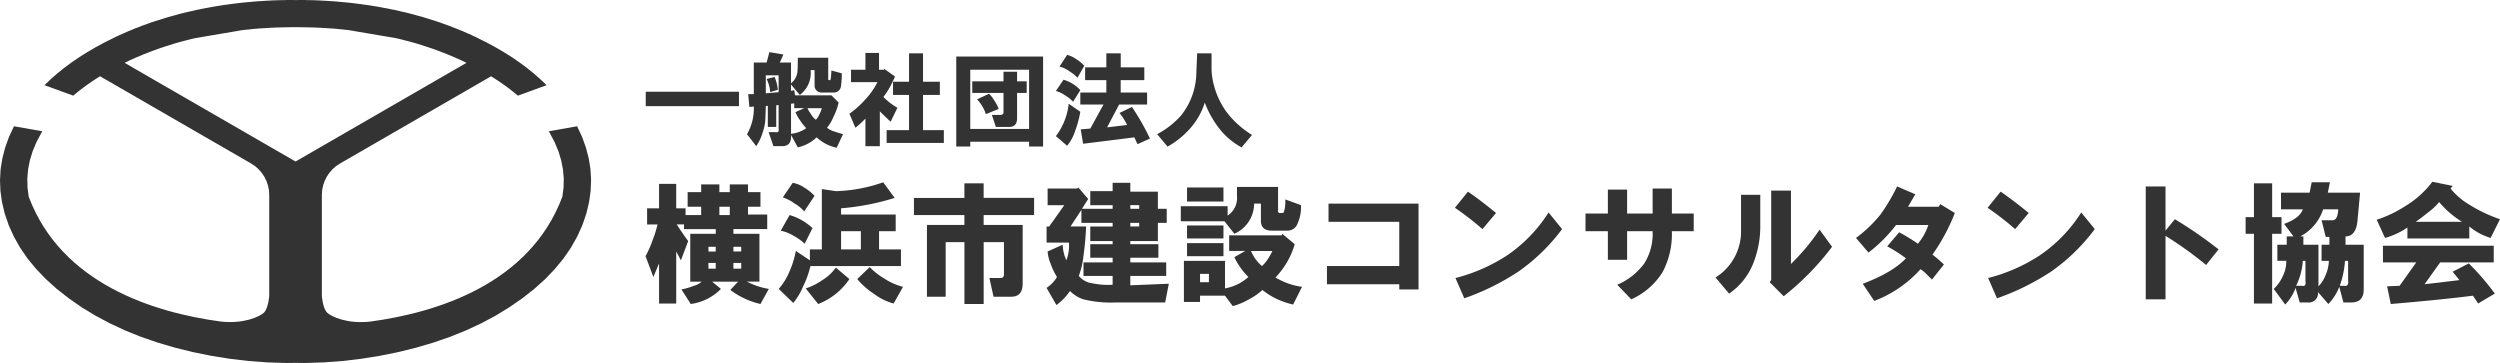 <svg xmlns="http://www.w3.org/2000/svg" xmlns:xlink="http://www.w3.org/1999/xlink" width="422.665" height="61.366" viewBox="0 0 422.665 61.366"><defs><clipPath id="a"><rect width="422.665" height="61.366" fill="#333"/></clipPath></defs><g transform="translate(-362 -60)"><g transform="translate(362 60)"><path d="M191.513,35.442l.051.006.05,0-.12-.013Zm-.019,0-.032-.006-.051,0-.053-.005-.025,0Zm-.237-.026.05.005.026,0-.127-.014Z" transform="translate(-25.632 -4.747)" fill="#333"/><g clip-path="url(#a)"><path d="M99.831,28.633l-.292-1.839-.469-1.822-.656-1.819-.843-1.807-4.8.85.027.039.026.047.028.052.032.038.023.048.025.05.029.042.028.047.794,1.509.633,1.515.462,1.528.3,1.525.134,1.531L95.28,31.7l-.2,1.549c-5.529,14.772-21.2,19.593-32.454,21.117-3.908.439-6.593-.823-7.3-1.491-.763-.718-.91-2.829-.91-2.829V32.953l.047-.8.162-.788.257-.76.356-.72.447-.665.524-.6.6-.533.672-.442,25.54-14.746.211.129.937.6.9.62.862.623.83.647.79.656,4.861-1.77-1.039-.992-1.1-.967-1.16-.939-1.226-.909L86.591,9.7l-1.356-.856L83.822,8.02l-1.478-.8L80.29,6.191l-.337-.143-.181-.1-.494-.211-1.1-.488L77.544,5,77.1,4.81l-.5-.181L76,4.383l-.972-.344-.679-.255-.3-.09-.289-.1-2.287-.714-2.354-.64-.33-.076L68.557,2.1l-.648-.143-1.2-.278-.654-.125-.529-.117-.578-.1-.7-.137-.423-.075-.416-.068L62.987.99,62.562.921,62.5.915,62.409.9l-.061-.01-.2-.031L61.724.8,61.3.745,60.886.681,60.674.654,60.462.631,60.253.606l-.209-.03L59.838.549,59.625.53,59.41.5,59.194.477l-.17-.015L59,.458l-.064-.01-.009,0H58.92l-.25-.024L56.741.245,56.523.23,56.277.209,55.685.174,54.813.122,54.251.093,53.882.072l-.31-.01L52.885.032l-.9-.011L51.491,0l-.3,0L50.956,0l-.989.009L48.979,0,48.74.005l-.3,0-.494.017-.9.011-.688.029-.31.01-.367.021-.563.029-.872.052-.592.035L43.411.23l-.217.015L41.265.421l-.25.024h-.006L41,.448l-.064.01-.027,0L40.74.477,40.525.5,40.31.53,40.1.549,39.89.576l-.209.03-.209.025L39.26.654l-.213.028-.416.063L38.209.8l-.424.055-.2.031L37.525.9l-.087.018-.066.006L36.946.99l-.419.068-.417.068-.422.075-.7.137-.578.1-.529.117-.656.125-1.2.278-.648.143-.233.061-.33.076-2.354.64-2.287.714-.289.1-.3.09-.679.255-.972.344-.609.246-.5.181L22.39,5l-.63.25-1.1.488-.494.211-.182.1-.336.143L17.59,7.219l-1.477.8L14.7,8.848,13.343,9.7l-1.291.888-1.226.909-1.16.939-1.106.967L7.522,14.4l4.861,1.77.79-.656.83-.647.862-.623.9-.62.937-.6.212-.129L42.453,27.641l.671.442.6.533.524.6.446.665.357.72.256.76.161.788.048.8v17.09s-.146,2.111-.911,2.829c-.708.669-3.394,1.93-7.3,1.491C26.053,52.839,10.38,48.018,4.852,33.246l-.2-1.549-.033-1.531.133-1.531.3-1.525.462-1.528.633-1.515.795-1.509.028-.047L7,22.47l.024-.05.023-.048.032-.038.029-.052.026-.047.027-.039-4.8-.85-.843,1.807L.864,24.972l-.47,1.822L.1,28.633,0,30.467l.078,1.855.264,1.87.446,1.876.677,1.994.877,1.933L3.4,41.879l1.259,1.831,1.455,1.763L7.762,47.19,9.6,48.844l2.038,1.6,2.191,1.518,2.316,1.406,2.435,1.3,2.56,1.193,2.683,1.079,2.81.971,2.927.862,3.046.753,3.13.634,3.134.5,3.156.373,3.174.236,3.194.1,1.572-.02,1.573.02,3.192-.1,3.174-.236,3.158-.373,3.134-.5,3.129-.634,3.045-.753,2.929-.862,2.808-.971,2.684-1.079,2.561-1.193,2.434-1.3L86.1,51.958l2.193-1.518,2.037-1.6,1.84-1.654,1.644-1.718,1.455-1.763,1.259-1.831,1.061-1.884.878-1.933.677-1.994.446-1.876.265-1.87.078-1.855ZM49.967,27.306l-28.9-16.682.916-.445,1.159-.516,1.185-.494,1.2-.469,1.223-.449,1.239-.415,1.26-.4.463-.137.462-.13.462-.128.466-.132.019,0-.189.054.25-.066.255-.064.249-.066.26-.067.25-.065.26-.063.251-.059.263-.061,8.042-1.368,2.063-.21.729-.059,2.039-.126,1.094-.045,1.909-.04.875-.005.242,0,.242,0,.875.005,1.909.04,1.093.045,2.039.126.729.059,2.064.21L66.96,6.455l.264.061.251.059.259.063.25.065.259.067.249.066.255.064L69,6.965l-.187-.054.018,0,.467.132.462.128.462.13.463.137,1.26.4,1.239.415L74.4,8.7l1.2.469,1.185.494,1.159.516.916.445Z" transform="translate(0 0)" fill="#333"/><rect width="15.763" height="2.436" transform="translate(109.174 15.51)" fill="#333"/><path d="M146.991,19.378l-.745.068-.2-2.165h.947V11.936h2.165l.474-1.76,2.367.406-.609,1.353h1.894v3.517a2.939,2.939,0,0,0,1.082-1.894c.044-.541.068-1.353.068-2.436h5.141v3.518c-.046.181.022.27.2.27h.136q.134,0,.2-1.624l1.759.474a14.576,14.576,0,0,1-.135,2.165,1.224,1.224,0,0,1-1.353,1.082h-1.962a1.155,1.155,0,0,1-1.15-1.15V13.221H156.6a4.642,4.642,0,0,1-1.826,4.195l-1.489-1.759v1.082l.541-.136.136.88h6.156l1.217,1.218a10.879,10.879,0,0,1-.879,2.436,7.542,7.542,0,0,1-1.082,1.826,3.57,3.57,0,0,0,1.15.609c.541.181,1.058.339,1.556.474L161,26.345a7.2,7.2,0,0,1-3.383-1.759,6.671,6.671,0,0,1-3.179,1.691l-1.151-2.1q.135,1.894-1.488,1.895h-1.489l-.812-2.368h1.15q.675.136.541-.541V19.106l-.405.068v3.653h-1.421V19.242l-.339.068-.068,2.03a7.938,7.938,0,0,1-.474,2.436,7.841,7.841,0,0,1-1.082,2.3l-1.555-2.03a8.667,8.667,0,0,0,1.15-4.667m2.029-2.233,2.165-.2V14.1H149.02Zm2.03-.609-1.285.406a6.173,6.173,0,0,0-.609-2.232l1.353-.339a7.634,7.634,0,0,1,.541,2.165m2.977,3.789,1.488-.676h-1.691v-.811l-.541.068v5.074a5.28,5.28,0,0,0,2.571-.947,9.75,9.75,0,0,1-1.015-1.285,7.069,7.069,0,0,1-.811-1.421m4.465-.676h-2.436a5.708,5.708,0,0,0,.61,1.015,3.079,3.079,0,0,0,.811.947,2.614,2.614,0,0,0,.609-.947,4.638,4.638,0,0,0,.406-1.015" transform="translate(-19.551 -1.364)" fill="#333"/><path d="M170.576,15.271h-4.465v-2.1h2.435V10.333h2.3v2.841h.811l.068-.135,1.827,1.285q-.271.609-.745,1.556a13.763,13.763,0,0,1-1.218,1.895,10.411,10.411,0,0,0,2.368,1.826l-1.15,2.367q-1.014-.946-1.826-1.759V26.1h-2.436V21.427a15.127,15.127,0,0,1-1.691,1.556l-1.015-2.367a15.951,15.951,0,0,0,2.706-2.436,12.207,12.207,0,0,0,2.03-2.909m1.556,8.118h3.788V17.436h-2.706V15.2h2.706V10.4h2.367v4.8h2.842v2.232h-2.842V23.39h3.518v2.165h-9.674Z" transform="translate(-22.232 -1.385)" fill="#333"/><path d="M186.7,26.258V11.036h14.68V26.258h-2.368v-.812h-9.945v.812Zm2.367-2.977h9.945V13.268h-9.945Zm4.33-.339-.676-2.029h1.353q.675,0,.61-.541v-3.18h-5.277V15.231h5.277V13.607h2.3v1.624h1.624v1.962h-1.624v4.262q0,1.489-1.353,1.488Zm-1.15-5.615a5.374,5.374,0,0,1,.88,1.15,6.289,6.289,0,0,1,.744,1.421l-2.165.879a6.591,6.591,0,0,0-1.489-2.5Z" transform="translate(-25.028 -1.48)" fill="#333"/><path d="M207.439,14.877a6.111,6.111,0,0,1,2.841,1.759L209.063,18.6a6.421,6.421,0,0,0-1.354-1.082,5.247,5.247,0,0,0-1.556-.744Zm2.841,5.411a17.365,17.365,0,0,1-.88,3.247,7.268,7.268,0,0,1-1.353,2.5l-1.895-1.624a10.981,10.981,0,0,0,2.165-5.48Zm.676-7.78-1.15,2.03a6.862,6.862,0,0,0-1.353-1.082,5.126,5.126,0,0,0-1.691-.812l1.286-1.961a4.3,4.3,0,0,1,1.488.676,7.237,7.237,0,0,1,1.421,1.15m8.051,6.968a40.473,40.473,0,0,1,3.045,5.345l-2.1.947-.541-1.151q-4.263.542-8.659,1.082l-.406-2.435,1.624-.135,2.232-4.06H210.28v-2.03h4.4v-2.1h-3.586V12.779h3.586V10.411h2.435v2.368H221.1v2.165h-3.992v2.1h4.466v2.03h-4.736l-2.03,3.856,3.383-.405a10.546,10.546,0,0,0-1.286-2.03Z" transform="translate(-27.636 -1.396)" fill="#333"/><path d="M232.549,13.658l.135-3.247h2.436v2.706a10.911,10.911,0,0,0,.406,2.706A13.161,13.161,0,0,0,238.1,20.9a16.344,16.344,0,0,0,3.856,3.316l-1.759,2.1a12.157,12.157,0,0,1-4.262-3.856,16.424,16.424,0,0,1-1.961-3.721,11.912,11.912,0,0,1-2.1,3.924,14.332,14.332,0,0,1-4.195,3.517l-1.759-2.1a14.289,14.289,0,0,0,4.059-3.18,11.811,11.811,0,0,0,2.571-7.238" transform="translate(-30.286 -1.396)" fill="#333"/><path d="M131.217,35.9v4.134H132.8v1.143h2.639V39.765h-2.287V37.3h2.287V35.983h3.078V37.3h1.759V35.983h3.078V37.3h2.11v2.463h-2.11v1.319h3.254v2.463h-5.717v.791h4.4v8.091h-2.111a12.341,12.341,0,0,0,3.694,1.231l-1.407,2.55a13.506,13.506,0,0,1-5.1-2.374l1.32-1.407h-4.4l1.495,1.231a8.839,8.839,0,0,1-5.1,2.55L132.1,53.748a11.724,11.724,0,0,0,2.11-.615,3.424,3.424,0,0,0,1.32-.7h-1.935V44.338h4.31v-.791h-5.365v-.791h-1.231q.966,1.5,1.935,2.814l-1.231,3.254-.791-1.5v8.8h-2.9V49.351l-.968,2.287-1.319-3.518a17.534,17.534,0,0,0,1.231-2.814,16.942,16.942,0,0,0,.791-2.55h-1.759V40.029h2.023V35.9Zm5.453,11.433H137.9v-.791H136.67Zm0,2.9H137.9v-.967H136.67Zm1.847-9.059h1.759V39.765h-1.759Zm2.374,6.156h1.319v-.791h-1.319Zm0,2.9h1.319v-.967h-1.319Z" transform="translate(-16.895 -4.812)" fill="#333"/><path d="M159.327,46.937v-10.2l2.374.352a26.236,26.236,0,0,0,8-1.5l1.935,2.639a41.4,41.4,0,0,1-9.059,1.759v1.056h9.234v2.814H169v3.078H172.7v2.814h-15.3a16.391,16.391,0,0,1-1.231,3.429,11.4,11.4,0,0,1-1.671,2.814l-2.462-2.374a10.551,10.551,0,0,0,1.759-2.814A15.735,15.735,0,0,0,154.93,47.2l2.374,1.583V46.937ZM152.38,43.77l1.495-2.639a9.715,9.715,0,0,1,3.87,2.2l-1.319,2.639a9.059,9.059,0,0,0-1.847-1.319,7.209,7.209,0,0,0-2.2-.88m3.957-3.254a5.925,5.925,0,0,0-1.583-1.319,7.527,7.527,0,0,0-2.023-1.056l1.671-2.462a4.99,4.99,0,0,1,1.935.791,8.283,8.283,0,0,1,1.759,1.407Zm2.374,15.655-2.11-2.639a10.449,10.449,0,0,0,2.814-1.407,8.117,8.117,0,0,0,2.286-2.111l2.287,1.935a11.339,11.339,0,0,1-5.277,4.221m3.87-9.234h3.342V43.858h-3.342Zm10.466,6.332-1.583,2.814A9.509,9.509,0,0,1,168.21,54.5a12.959,12.959,0,0,1-2.9-2.55l2.111-2.023a11.17,11.17,0,0,0,2.463,1.935,10.479,10.479,0,0,0,3.166,1.407" transform="translate(-20.38 -4.771)" fill="#333"/><path d="M198.75,41.159h-8.531V42.83h6.6v9.938q0,2.2-1.935,2.2h-2.99l-.7-3.166h1.67q.878.088.791-.791V45.732h-3.43V56.2h-3.253V45.732H183.8v9.234h-3.166V42.83h6.333V41.159h-8.531v-2.9h8.531V35.794h3.253v2.462h8.531Z" transform="translate(-23.92 -4.799)" fill="#333"/><path d="M204.509,47.3l2.55-1.143a6.872,6.872,0,0,0,.616,2.639,6.886,6.886,0,0,0,.44-2.99h-3.782V43.079h.44l2.551-3.606h-2.814V36.659h5.013l.176-.176,1.67,1.935-1.055,1.67H215.5v-.616H211.72V37.1H215.5V35.692h2.99v1.5h4.661v2.9h1.495v2.374h-1.495v3.078h-4.661v.528h4.749v2.286h-4.749v.791h6.068v2.287h-6.068v1.583L225,52.754l-.616,3.167h-8.355a19.4,19.4,0,0,1-5.453-.528,5.786,5.786,0,0,1-2.286-1.407A9.853,9.853,0,0,1,206,56.359l-1.671-2.9a5.621,5.621,0,0,0,1.76-1.847,10.977,10.977,0,0,1-1.056-2.2,6.731,6.731,0,0,1-.527-2.111M215.5,52.929V51.435h-4.925V49.148H215.5v-.791H211.72V46.07H215.5v-.528H211.72V43.079H215.5v-.616h-5.277v-2.2l-1.847,2.814h2.639q-.088,2.376-.44,4.925a14.152,14.152,0,0,1-.791,3.43,3.469,3.469,0,0,0,2.2,1.231,12.964,12.964,0,0,0,3.518.263m2.99-12.84h1.5v-.616h-1.5Zm0,2.99h1.5v-.616h-1.5Z" transform="translate(-27.392 -4.785)" fill="#333"/><path d="M240.035,36.5h6.947v3.87a.394.394,0,0,0,.088.439.286.286,0,0,0,.352.088h.352c.117.059.233-.2.352-.791a9.69,9.69,0,0,0,.088-1.056v-.44l2.638.967a6.493,6.493,0,0,1-.527,2.991,1.839,1.839,0,0,1-1.935,1.319h-2.463q-1.846,0-1.846-1.671v-2.9h-1.144a5.6,5.6,0,0,1-3.342,5.1l-1.671-2.11h-7.387v-2.55h7.916v1.583a3.509,3.509,0,0,0,1.583-3.254Zm-.44,11.873,1.847-1.056h-2.727V44.684H247.6l.087-.264,2.111,1.76a13.62,13.62,0,0,1-3.254,5.629,12.049,12.049,0,0,0,4.486,1.583l-1.5,2.99a13.119,13.119,0,0,1-2.99-1.056,11.984,11.984,0,0,1-2.2-1.407,10.733,10.733,0,0,1-2.286,1.583,10.968,10.968,0,0,1-2.727,1.144l-1.319-1.76H233.79v1.056h-2.727V48.994h6.948v4.661a8.065,8.065,0,0,0,3.957-1.935,11.693,11.693,0,0,1-2.374-3.342m-8-11.785h6.156v2.374h-6.156Zm0,6.42h6.156v2.2h-6.156Zm6.156,5.19h-6.156V46h6.156Zm-3.957,4.4h1.5V51.192h-1.5Zm12.225-5.277h-3.606a6.619,6.619,0,0,0,1.847,2.55,5.529,5.529,0,0,0,.967-1.143,10.147,10.147,0,0,0,.791-1.407" transform="translate(-30.905 -4.894)" fill="#333"/><path d="M259.074,53.387V50.308H271.3V42.833h-11.96V39.755h15.215V54.267H271.3v-.88Z" transform="translate(-34.731 -5.33)" fill="#333"/><path d="M284.058,40.145l2.2-2.726q2.2,1.5,4.749,3.606l-2.287,2.726a51.629,51.629,0,0,0-4.661-3.606m.088,11.873a28.869,28.869,0,0,0,8.795-3.87,24.771,24.771,0,0,0,6.948-7.212l2.286,2.814a32.264,32.264,0,0,1-7.3,7.124,41,41,0,0,1-9.234,4.573Z" transform="translate(-38.08 -5.016)" fill="#333"/><path d="M309.551,44.022v-2.99h3.782V36.986h3.254v4.046H320.9V36.81h3.254v4.221h3.694v2.99H324.15a13.689,13.689,0,0,1-1.583,6.948,12.037,12.037,0,0,1-5.277,4.573l-2.374-2.463a11.059,11.059,0,0,0,4.573-3.606,9.394,9.394,0,0,0,1.407-5.453h-4.309v4.837h-3.254V44.022Z" transform="translate(-41.497 -4.935)" fill="#333"/><path d="M334.941,51.9a9.134,9.134,0,0,0,4.31-7.827V37.92h3.254v5.189a16.931,16.931,0,0,1-1.231,6.508,11.16,11.16,0,0,1-4.046,5.013Zm9.147.791.264-.352V37.216h3.342v12.4a36.709,36.709,0,0,0,4.837-5.8l2.111,2.9a45.826,45.826,0,0,1-8.18,8.355Z" transform="translate(-44.901 -4.989)" fill="#333"/><path d="M362.363,45.11a22.292,22.292,0,0,0,4.133-3.957,31.7,31.7,0,0,0,2.814-4.75l3.078,1.32q-.352.616-1.231,2.11h5.189l.264-.44,2.463,1.5a32.879,32.879,0,0,1-3.782,7.036,22.812,22.812,0,0,1,1.935,1.671l-2.023,2.55c-.352-.352-.675-.673-.967-.967a5.243,5.243,0,0,0-.967-.791,20.057,20.057,0,0,1-7.827,5.365l-1.935-2.9q5.1-1.934,7.3-4.31a25.719,25.719,0,0,0-3.166-2.023l2.023-2.374a33.519,33.519,0,0,1,3.166,1.935,9.619,9.619,0,0,0,1.759-3.166h-5.453a25.01,25.01,0,0,1-4.66,4.661Z" transform="translate(-48.577 -4.88)" fill="#333"/><path d="M388.058,40.145l2.2-2.726q2.2,1.5,4.749,3.606l-2.287,2.726a51.63,51.63,0,0,0-4.661-3.606m.088,11.873a28.869,28.869,0,0,0,8.795-3.87,24.77,24.77,0,0,0,6.948-7.212l2.286,2.814a32.263,32.263,0,0,1-7.3,7.124,41,41,0,0,1-9.234,4.573Z" transform="translate(-52.022 -5.016)" fill="#333"/><path d="M418.934,36.4h3.342v7.476l1.583-1.935a72.5,72.5,0,0,1,7.388,5.1l-2.111,2.639a62.277,62.277,0,0,0-6.86-4.925v10.73h-3.342Z" transform="translate(-56.161 -4.88)" fill="#333"/><path d="M438.434,41.484h1.407V35.767h3.078v5.717H444.5V44.3h-1.583V56.083h-3.078V44.3h-1.407Zm16.533,14.423-.7-2.639a8.553,8.553,0,0,1-1.847,2.9l-1.759-2.023a1.555,1.555,0,0,1-1.759,1.759h-1.32l-.7-2.463a7.77,7.77,0,0,1-1.76,2.814l-1.935-2.639a6.618,6.618,0,0,0,1.583-2.286,5.207,5.207,0,0,0,.527-2.463H443.8V46.145h1.583V44.738h1.143l-1.583-2.111q2.638-.966,3.166-2.463h-3.693V37.35h4.837l.352-1.759h3.078l-.352,1.759h5.453l-.439,4.75q-.265,2.638-2.023,2.639v1.407H458.4v7.563q0,2.2-2.11,2.2Zm-6.42-7.036h-.44a11.286,11.286,0,0,1-1.143,4.221h.967q.792.178.616-.791Zm3.958,0h-1.231V46.145h1.319v-1.32h-.616l-.7-2.814h1.846q.878,0,.968-1.847h-2.551a7.942,7.942,0,0,1-3.869,4.574h.527v1.407h2.55v7.036a5.4,5.4,0,0,0,1.144-1.76,6.466,6.466,0,0,0,.616-2.55m2.726,0a15.917,15.917,0,0,1-.88,4.221h.791a.447.447,0,0,0,.528-.176.744.744,0,0,0,.088-.616v-3.43Z" transform="translate(-58.775 -4.771)" fill="#333"/><path d="M472.646,36.457l.792-.967,3.429.7-.352.44a11.536,11.536,0,0,0,3.166,2.726,24.722,24.722,0,0,0,5.189,2.463l-1.582,3.166a10.31,10.31,0,0,1-3.607-1.935v2.023H469.217V43.229a12.961,12.961,0,0,1-3.782,1.759l-1.407-3.078a20.307,20.307,0,0,0,4.661-2.2,16.538,16.538,0,0,0,3.957-3.254m8.531,19.612-.88-1.319q-5.541.7-13.895,1.407l-.617-2.99,2.111-.088,2.814-3.957h-5.629V46.307h18.732v2.814h-9.059l-2.638,3.694,5.892-.7L476.867,50.7l2.726-1.407a41.432,41.432,0,0,1,4.4,5.1ZM470.624,42.262h7.826a16.343,16.343,0,0,1-3.87-3.342,9.917,9.917,0,0,1-1.759,1.67q-1.32,1.056-2.2,1.671" transform="translate(-62.206 -4.758)" fill="#333"/></g></g></g></svg>